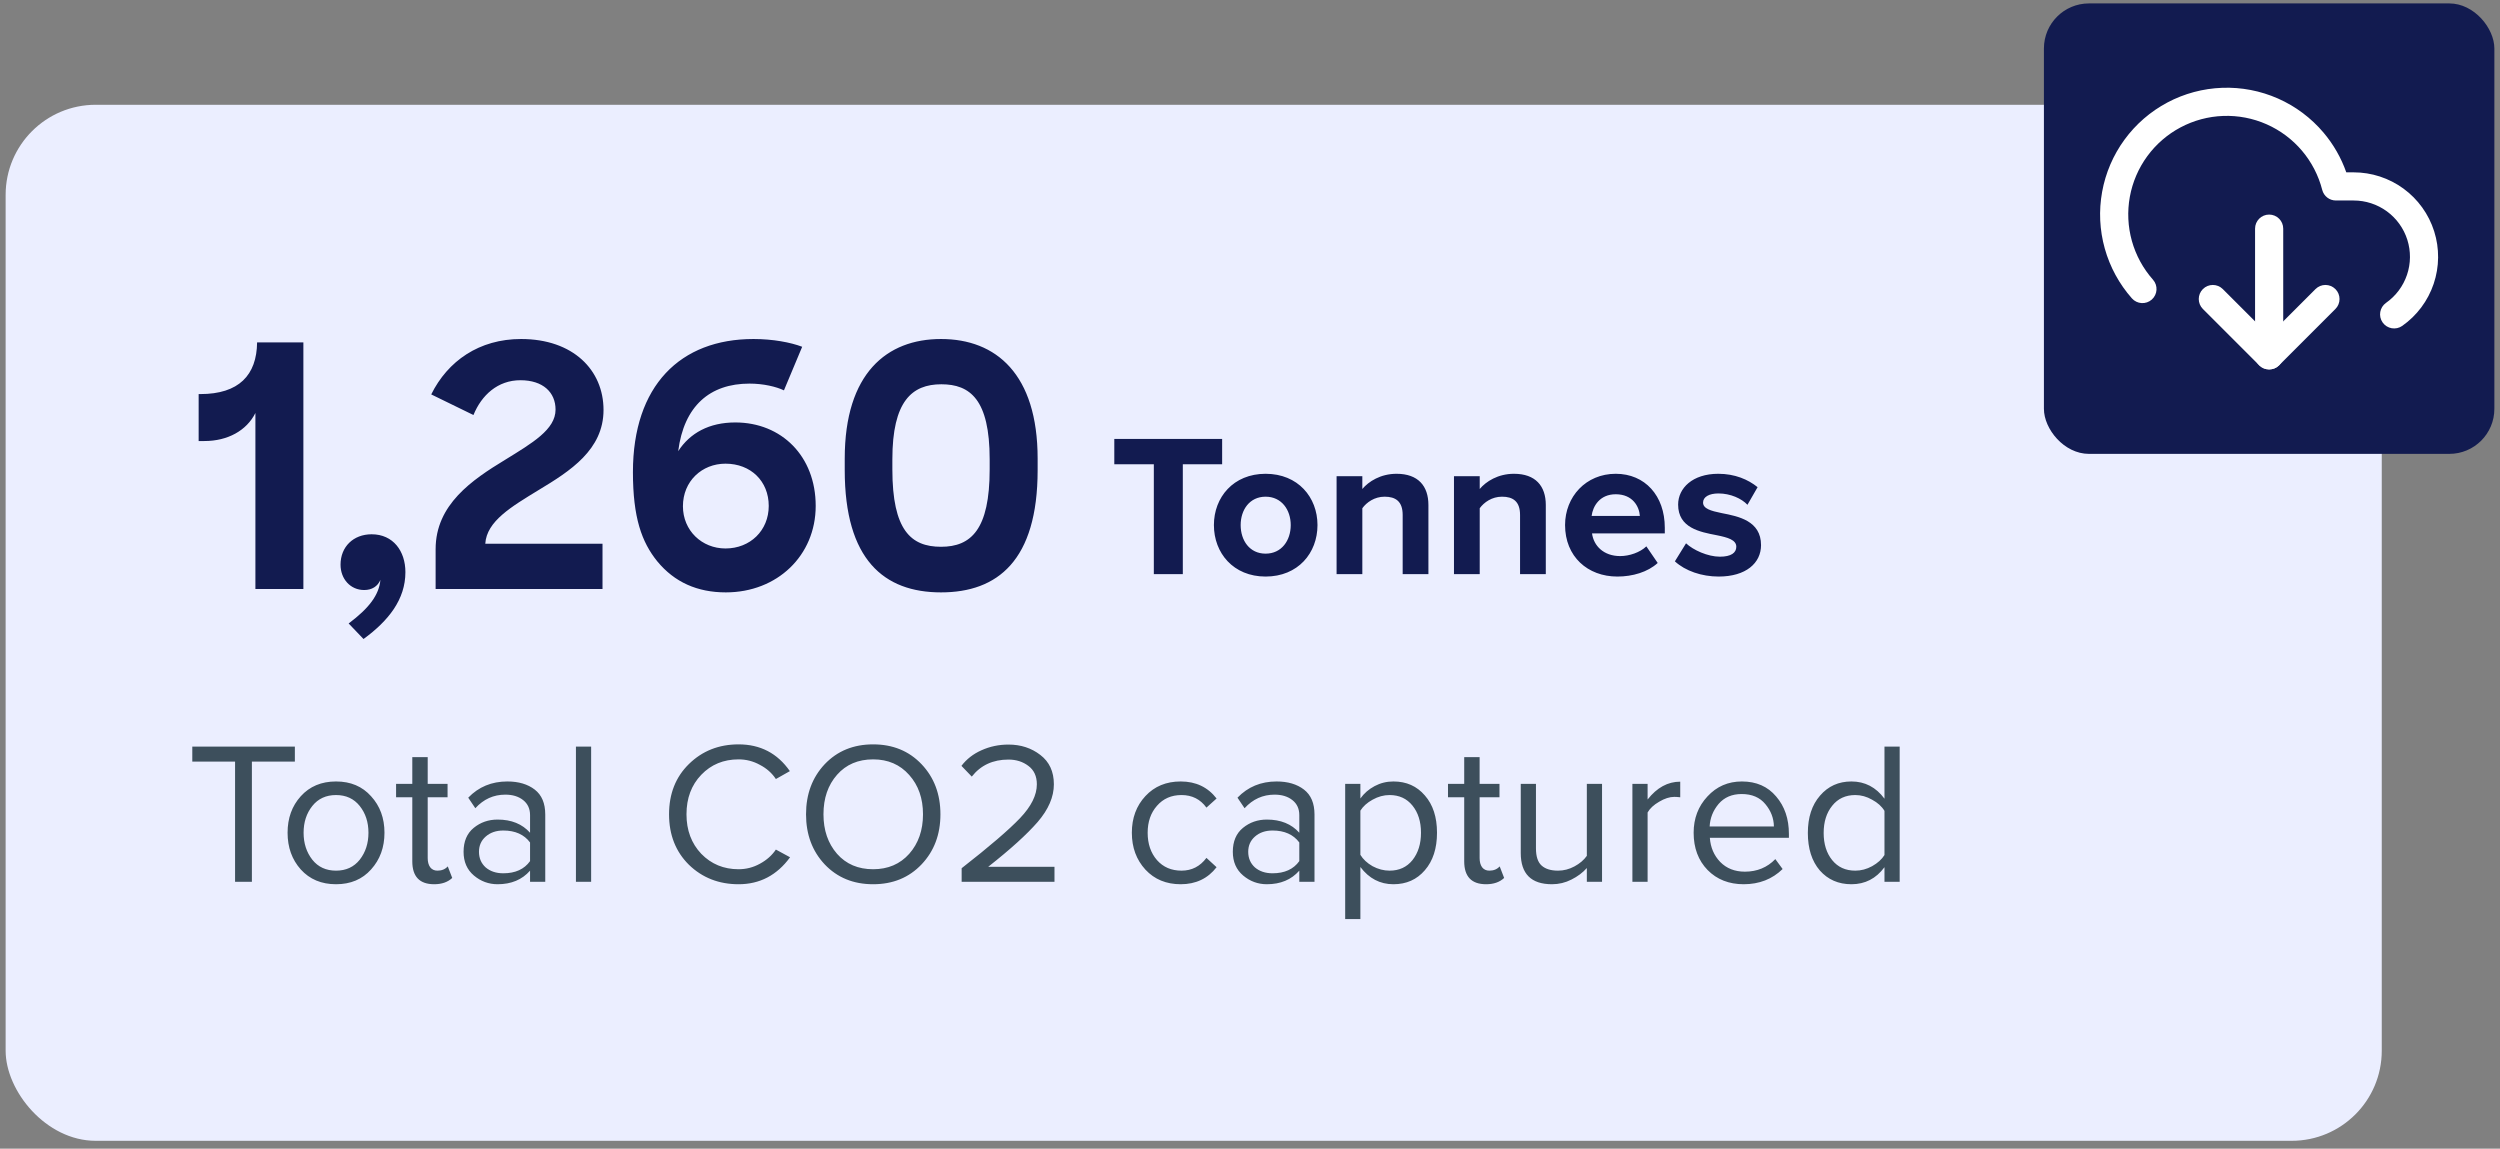 <svg width="222" height="102" viewBox="0 0 222 102" fill="none" xmlns="http://www.w3.org/2000/svg">
<rect x="0" y="0" width="222" height="102" fill="#808080" stroke="none"/>
<rect x="0.5" y="9.304" width="211" height="92" rx="8" fill="#EBEEFF"/>
<path d="M26.94 52.304H22.68V36.674C21.9 38.234 20.22 39.164 18.15 39.164H17.64V34.994H17.79C21.21 34.994 22.8 33.314 22.83 30.404H26.94V52.304ZM32.34 52.394C31.11 52.394 30.24 51.404 30.24 50.144C30.24 48.554 31.38 47.444 33 47.444C34.92 47.444 36 48.944 36 50.804C36 53.234 34.5 55.124 32.28 56.744L30.96 55.364C32.76 54.014 33.66 52.844 33.78 51.494C33.54 52.064 33.03 52.394 32.34 52.394ZM38.683 52.304V48.764C38.683 44.804 41.923 42.614 44.833 40.844C47.263 39.344 49.333 38.144 49.333 36.374C49.333 34.844 48.223 33.764 46.213 33.764C44.203 33.764 42.763 35.084 42.043 36.854L38.293 35.024C39.763 32.054 42.553 30.104 46.273 30.104C50.893 30.104 53.593 32.864 53.593 36.404C53.593 39.944 50.623 41.834 47.833 43.514C45.433 44.984 43.213 46.274 43.093 48.284H53.503V52.304H38.683ZM64.454 52.604C61.934 52.604 59.894 51.704 58.364 49.844C56.984 48.134 56.204 45.974 56.204 41.924C56.204 34.244 60.404 30.104 66.914 30.104C68.624 30.104 70.214 30.404 71.234 30.794L69.614 34.664C68.924 34.334 67.784 34.064 66.554 34.064C63.044 34.064 60.734 36.044 60.224 40.064C61.274 38.444 62.984 37.514 65.294 37.514C69.404 37.514 72.434 40.514 72.434 44.924C72.434 49.334 69.014 52.604 64.454 52.604ZM64.424 48.704C66.614 48.704 68.264 47.114 68.264 44.924C68.264 42.734 66.674 41.174 64.424 41.174C62.324 41.174 60.644 42.734 60.644 44.954C60.644 47.114 62.324 48.704 64.424 48.704ZM83.562 48.554C86.232 48.554 87.882 47.024 87.882 41.684V40.784C87.882 35.474 86.142 34.124 83.592 34.124C80.982 34.124 79.242 35.624 79.242 40.784V41.684C79.242 47.084 80.892 48.554 83.562 48.554ZM83.562 52.604C78.492 52.604 75.012 49.694 75.012 41.744V40.724C75.012 33.134 78.762 30.104 83.562 30.104C88.452 30.104 92.142 33.224 92.142 40.724V41.744C92.142 49.784 88.572 52.604 83.562 52.604Z" fill="#121B50"/>
<path d="M105.034 50.982V41.226H108.526V38.976H98.95V41.226H102.46V50.982H105.034ZM112.385 51.198C115.265 51.198 116.993 49.11 116.993 46.626C116.993 44.16 115.265 42.072 112.385 42.072C109.523 42.072 107.795 44.16 107.795 46.626C107.795 49.11 109.523 51.198 112.385 51.198ZM112.385 49.164C110.963 49.164 110.171 47.994 110.171 46.626C110.171 45.276 110.963 44.106 112.385 44.106C113.807 44.106 114.617 45.276 114.617 46.626C114.617 47.994 113.807 49.164 112.385 49.164ZM126.843 50.982V44.844C126.843 43.152 125.925 42.072 124.017 42.072C122.595 42.072 121.533 42.756 120.975 43.422V42.288H118.689V50.982H120.975V45.132C121.353 44.61 122.055 44.106 122.955 44.106C123.927 44.106 124.557 44.52 124.557 45.726V50.982H126.843ZM137.267 50.982V44.844C137.267 43.152 136.349 42.072 134.441 42.072C133.019 42.072 131.957 42.756 131.399 43.422V42.288H129.113V50.982H131.399V45.132C131.777 44.61 132.479 44.106 133.379 44.106C134.351 44.106 134.981 44.52 134.981 45.726V50.982H137.267ZM138.978 46.626C138.978 49.416 140.976 51.198 143.622 51.198C144.972 51.198 146.322 50.802 147.204 49.992L146.196 48.516C145.638 49.056 144.684 49.38 143.874 49.38C142.398 49.38 141.516 48.462 141.372 47.364H147.834V46.86C147.834 44.016 146.07 42.072 143.478 42.072C140.832 42.072 138.978 44.106 138.978 46.626ZM143.478 43.89C144.99 43.89 145.566 44.988 145.62 45.816H141.336C141.444 44.952 142.056 43.89 143.478 43.89ZM148.73 49.848C149.648 50.694 151.106 51.198 152.618 51.198C155.03 51.198 156.38 50.01 156.38 48.408C156.38 46.248 154.382 45.852 152.888 45.564C151.916 45.366 151.232 45.168 151.232 44.628C151.232 44.124 151.772 43.818 152.6 43.818C153.662 43.818 154.652 44.268 155.174 44.826L156.074 43.26C155.228 42.576 154.058 42.072 152.582 42.072C150.296 42.072 149.018 43.35 149.018 44.808C149.018 46.878 150.944 47.238 152.438 47.526C153.428 47.724 154.184 47.94 154.184 48.552C154.184 49.092 153.716 49.434 152.726 49.434C151.646 49.434 150.35 48.84 149.72 48.246L148.73 49.848Z" fill="#121B50"/>
<path d="M22.368 78.304H20.874V67.63H17.076V66.298H26.184V67.63H22.368V78.304ZM32.953 77.206C32.173 78.082 31.135 78.52 29.839 78.52C28.543 78.52 27.499 78.082 26.707 77.206C25.927 76.33 25.537 75.244 25.537 73.948C25.537 72.652 25.927 71.572 26.707 70.708C27.499 69.832 28.543 69.394 29.839 69.394C31.135 69.394 32.173 69.832 32.953 70.708C33.745 71.572 34.141 72.652 34.141 73.948C34.141 75.244 33.745 76.33 32.953 77.206ZM27.733 76.342C28.249 76.99 28.951 77.314 29.839 77.314C30.727 77.314 31.429 76.99 31.945 76.342C32.461 75.682 32.719 74.884 32.719 73.948C32.719 73.012 32.461 72.22 31.945 71.572C31.429 70.924 30.727 70.6 29.839 70.6C28.951 70.6 28.249 70.924 27.733 71.572C27.217 72.22 26.959 73.012 26.959 73.948C26.959 74.884 27.217 75.682 27.733 76.342ZM38.556 78.52C37.26 78.52 36.612 77.842 36.612 76.486V70.798H35.172V69.61H36.612V67.234H37.98V69.61H39.744V70.798H37.98V76.198C37.98 76.534 38.052 76.804 38.196 77.008C38.352 77.212 38.568 77.314 38.844 77.314C39.228 77.314 39.534 77.188 39.762 76.936L40.158 77.962C39.762 78.334 39.228 78.52 38.556 78.52ZM48.419 78.304H47.069V77.314C46.361 78.118 45.401 78.52 44.189 78.52C43.397 78.52 42.695 78.262 42.083 77.746C41.471 77.23 41.165 76.528 41.165 75.64C41.165 74.716 41.465 74.008 42.065 73.516C42.665 73.024 43.373 72.778 44.189 72.778C45.413 72.778 46.373 73.168 47.069 73.948V72.382C47.069 71.818 46.865 71.374 46.457 71.05C46.049 70.726 45.521 70.564 44.873 70.564C43.829 70.564 42.941 70.966 42.209 71.77L41.579 70.834C42.503 69.874 43.661 69.394 45.053 69.394C46.049 69.394 46.859 69.634 47.483 70.114C48.107 70.594 48.419 71.332 48.419 72.328V78.304ZM44.693 77.548C45.761 77.548 46.553 77.188 47.069 76.468V74.812C46.541 74.104 45.749 73.75 44.693 73.75C44.057 73.75 43.535 73.93 43.127 74.29C42.731 74.638 42.533 75.088 42.533 75.64C42.533 76.204 42.731 76.666 43.127 77.026C43.535 77.374 44.057 77.548 44.693 77.548ZM52.493 78.304H51.143V66.298H52.493V78.304ZM65.586 78.52C63.834 78.52 62.364 77.944 61.176 76.792C60 75.628 59.412 74.134 59.412 72.31C59.412 70.486 60 68.998 61.176 67.846C62.364 66.682 63.834 66.1 65.586 66.1C67.518 66.1 69.036 66.892 70.14 68.476L68.898 69.178C68.55 68.65 68.076 68.23 67.476 67.918C66.888 67.594 66.258 67.432 65.586 67.432C64.254 67.432 63.15 67.888 62.274 68.8C61.398 69.712 60.96 70.882 60.96 72.31C60.96 73.726 61.398 74.896 62.274 75.82C63.162 76.732 64.266 77.188 65.586 77.188C66.258 77.188 66.888 77.026 67.476 76.702C68.076 76.378 68.55 75.958 68.898 75.442L70.158 76.126C68.994 77.722 67.47 78.52 65.586 78.52ZM81.836 76.756C80.72 77.932 79.286 78.52 77.534 78.52C75.782 78.52 74.348 77.932 73.232 76.756C72.128 75.58 71.576 74.098 71.576 72.31C71.576 70.522 72.128 69.04 73.232 67.864C74.348 66.688 75.782 66.1 77.534 66.1C79.286 66.1 80.72 66.688 81.836 67.864C82.952 69.04 83.51 70.522 83.51 72.31C83.51 74.098 82.952 75.58 81.836 76.756ZM77.534 77.188C78.854 77.188 79.922 76.732 80.738 75.82C81.554 74.896 81.962 73.726 81.962 72.31C81.962 70.894 81.554 69.73 80.738 68.818C79.922 67.894 78.854 67.432 77.534 67.432C76.202 67.432 75.134 67.888 74.33 68.8C73.526 69.712 73.124 70.882 73.124 72.31C73.124 73.726 73.526 74.896 74.33 75.82C75.134 76.732 76.202 77.188 77.534 77.188ZM93.638 78.304H85.394V77.098C87.854 75.178 89.582 73.696 90.578 72.652C91.574 71.608 92.072 70.606 92.072 69.646C92.072 68.926 91.82 68.38 91.316 68.008C90.824 67.636 90.236 67.45 89.552 67.45C88.172 67.45 87.086 67.954 86.294 68.962L85.376 68.008C85.832 67.408 86.426 66.946 87.158 66.622C87.902 66.286 88.7 66.118 89.552 66.118C90.644 66.118 91.586 66.424 92.378 67.036C93.182 67.648 93.584 68.518 93.584 69.646C93.584 70.762 93.104 71.878 92.144 72.994C91.184 74.098 89.72 75.424 87.752 76.972H93.638V78.304ZM104.846 78.52C103.562 78.52 102.518 78.088 101.714 77.224C100.91 76.348 100.508 75.256 100.508 73.948C100.508 72.64 100.91 71.554 101.714 70.69C102.518 69.826 103.562 69.394 104.846 69.394C106.19 69.394 107.252 69.898 108.032 70.906L107.132 71.716C106.592 70.972 105.854 70.6 104.918 70.6C104.018 70.6 103.292 70.918 102.74 71.554C102.188 72.178 101.912 72.976 101.912 73.948C101.912 74.932 102.188 75.742 102.74 76.378C103.292 77.002 104.018 77.314 104.918 77.314C105.83 77.314 106.568 76.936 107.132 76.18L108.032 77.008C107.252 78.016 106.19 78.52 104.846 78.52ZM116.728 78.304H115.378V77.314C114.67 78.118 113.71 78.52 112.498 78.52C111.706 78.52 111.004 78.262 110.392 77.746C109.78 77.23 109.474 76.528 109.474 75.64C109.474 74.716 109.774 74.008 110.374 73.516C110.974 73.024 111.682 72.778 112.498 72.778C113.722 72.778 114.682 73.168 115.378 73.948V72.382C115.378 71.818 115.174 71.374 114.766 71.05C114.358 70.726 113.83 70.564 113.182 70.564C112.138 70.564 111.25 70.966 110.518 71.77L109.888 70.834C110.812 69.874 111.97 69.394 113.362 69.394C114.358 69.394 115.168 69.634 115.792 70.114C116.416 70.594 116.728 71.332 116.728 72.328V78.304ZM113.002 77.548C114.07 77.548 114.862 77.188 115.378 76.468V74.812C114.85 74.104 114.058 73.75 113.002 73.75C112.366 73.75 111.844 73.93 111.436 74.29C111.04 74.638 110.842 75.088 110.842 75.64C110.842 76.204 111.04 76.666 111.436 77.026C111.844 77.374 112.366 77.548 113.002 77.548ZM123.736 78.52C122.548 78.52 121.57 78.01 120.802 76.99V81.616H119.452V69.61H120.802V70.906C121.126 70.45 121.546 70.084 122.062 69.808C122.578 69.532 123.136 69.394 123.736 69.394C124.888 69.394 125.818 69.808 126.526 70.636C127.246 71.452 127.606 72.556 127.606 73.948C127.606 75.34 127.246 76.45 126.526 77.278C125.818 78.106 124.888 78.52 123.736 78.52ZM123.394 77.314C124.246 77.314 124.924 77.002 125.428 76.378C125.932 75.742 126.184 74.932 126.184 73.948C126.184 72.964 125.932 72.16 125.428 71.536C124.924 70.912 124.246 70.6 123.394 70.6C122.878 70.6 122.374 70.738 121.882 71.014C121.402 71.278 121.042 71.602 120.802 71.986V75.91C121.042 76.306 121.402 76.642 121.882 76.918C122.374 77.182 122.878 77.314 123.394 77.314ZM131.966 78.52C130.67 78.52 130.022 77.842 130.022 76.486V70.798H128.582V69.61H130.022V67.234H131.39V69.61H133.154V70.798H131.39V76.198C131.39 76.534 131.462 76.804 131.606 77.008C131.762 77.212 131.978 77.314 132.254 77.314C132.638 77.314 132.944 77.188 133.172 76.936L133.568 77.962C133.172 78.334 132.638 78.52 131.966 78.52ZM142.261 78.304H140.911V77.08C140.551 77.488 140.095 77.83 139.543 78.106C139.003 78.382 138.427 78.52 137.815 78.52C135.967 78.52 135.043 77.596 135.043 75.748V69.61H136.393V75.334C136.393 76.054 136.561 76.564 136.897 76.864C137.233 77.164 137.719 77.314 138.355 77.314C138.859 77.314 139.345 77.188 139.813 76.936C140.281 76.684 140.647 76.372 140.911 76V69.61H142.261V78.304ZM146.307 78.304H144.957V69.61H146.307V70.996C147.135 69.94 148.101 69.412 149.205 69.412V70.798C148.989 70.774 148.815 70.762 148.683 70.762C148.263 70.762 147.813 70.906 147.333 71.194C146.853 71.47 146.511 71.788 146.307 72.148V78.304ZM154.841 78.52C153.533 78.52 152.465 78.1 151.637 77.26C150.809 76.408 150.395 75.304 150.395 73.948C150.395 72.676 150.803 71.602 151.619 70.726C152.435 69.838 153.455 69.394 154.679 69.394C155.963 69.394 156.977 69.838 157.721 70.726C158.477 71.602 158.855 72.712 158.855 74.056V74.398H151.835C151.895 75.25 152.201 75.964 152.753 76.54C153.317 77.116 154.049 77.404 154.949 77.404C156.029 77.404 156.929 77.032 157.649 76.288L158.297 77.17C157.373 78.07 156.221 78.52 154.841 78.52ZM157.523 73.39C157.511 72.658 157.259 71.998 156.767 71.41C156.275 70.81 155.573 70.51 154.661 70.51C153.797 70.51 153.113 70.804 152.609 71.392C152.117 71.98 151.853 72.646 151.817 73.39H157.523ZM168.691 78.304H167.341V77.008C166.597 78.016 165.619 78.52 164.407 78.52C163.255 78.52 162.319 78.112 161.599 77.296C160.891 76.468 160.537 75.358 160.537 73.966C160.537 72.586 160.897 71.482 161.617 70.654C162.337 69.814 163.267 69.394 164.407 69.394C165.607 69.394 166.585 69.904 167.341 70.924V66.298H168.691V78.304ZM164.749 77.314C165.265 77.314 165.763 77.182 166.243 76.918C166.735 76.642 167.101 76.312 167.341 75.928V72.004C167.101 71.608 166.735 71.278 166.243 71.014C165.763 70.738 165.265 70.6 164.749 70.6C163.885 70.6 163.201 70.918 162.697 71.554C162.193 72.178 161.941 72.982 161.941 73.966C161.941 74.95 162.193 75.754 162.697 76.378C163.201 77.002 163.885 77.314 164.749 77.314Z" fill="#3D4F5C"/>
<rect x="181.5" y="0.304" width="40" height="40" rx="4" fill="#121B50"/>
<g clip-path="url(#clip0_1712_6095)">
<path fill-rule="evenodd" clip-rule="evenodd" d="M195.616 25.67C196.104 25.182 196.896 25.182 197.384 25.67L201.5 29.786L205.616 25.67C206.104 25.182 206.896 25.182 207.384 25.67C207.872 26.158 207.872 26.95 207.384 27.438L202.384 32.438C201.896 32.926 201.104 32.926 200.616 32.438L195.616 27.438C195.128 26.95 195.128 26.158 195.616 25.67Z" fill="white"/>
<path fill-rule="evenodd" clip-rule="evenodd" d="M201.5 19.054C202.19 19.054 202.75 19.614 202.75 20.304V31.554C202.75 32.244 202.19 32.804 201.5 32.804C200.81 32.804 200.25 32.244 200.25 31.554V20.304C200.25 19.614 200.81 19.054 201.5 19.054Z" fill="white"/>
<path fill-rule="evenodd" clip-rule="evenodd" d="M197.334 7.797C199.035 7.735 200.727 8.061 202.284 8.748C203.84 9.436 205.221 10.468 206.321 11.766C207.209 12.814 207.896 14.013 208.35 15.304L208.999 15.304C210.592 15.303 212.146 15.81 213.433 16.751C214.719 17.692 215.673 19.019 216.154 20.539C216.636 22.058 216.62 23.692 216.11 25.203C215.601 26.713 214.623 28.022 213.319 28.939C212.754 29.336 211.974 29.2 211.577 28.635C211.18 28.071 211.316 27.291 211.88 26.894C212.75 26.282 213.402 25.41 213.742 24.403C214.082 23.396 214.092 22.307 213.771 21.294C213.45 20.28 212.814 19.396 211.957 18.768C211.099 18.141 210.063 17.803 209 17.804H207.424C206.854 17.804 206.356 17.417 206.214 16.865C205.885 15.582 205.269 14.392 204.414 13.382C203.558 12.372 202.484 11.57 201.273 11.035C200.063 10.501 198.747 10.247 197.424 10.295C196.101 10.342 194.806 10.69 193.637 11.31C192.468 11.93 191.455 12.808 190.674 13.876C189.893 14.945 189.365 16.177 189.129 17.479C188.893 18.781 188.955 20.12 189.311 21.395C189.668 22.67 190.308 23.847 191.186 24.838C191.643 25.355 191.595 26.145 191.078 26.602C190.561 27.06 189.771 27.012 189.313 26.495C188.186 25.22 187.362 23.707 186.904 22.068C186.445 20.429 186.365 18.708 186.669 17.033C186.972 15.359 187.651 13.775 188.656 12.401C189.66 11.027 190.962 9.899 192.466 9.101C193.969 8.304 195.633 7.858 197.334 7.797Z" fill="white"/>
</g>
<defs>
<clipPath id="clip0_1712_6095">
<rect width="30" height="30" fill="white" transform="translate(186.5 5.304)"/>
</clipPath>
</defs>
</svg>
